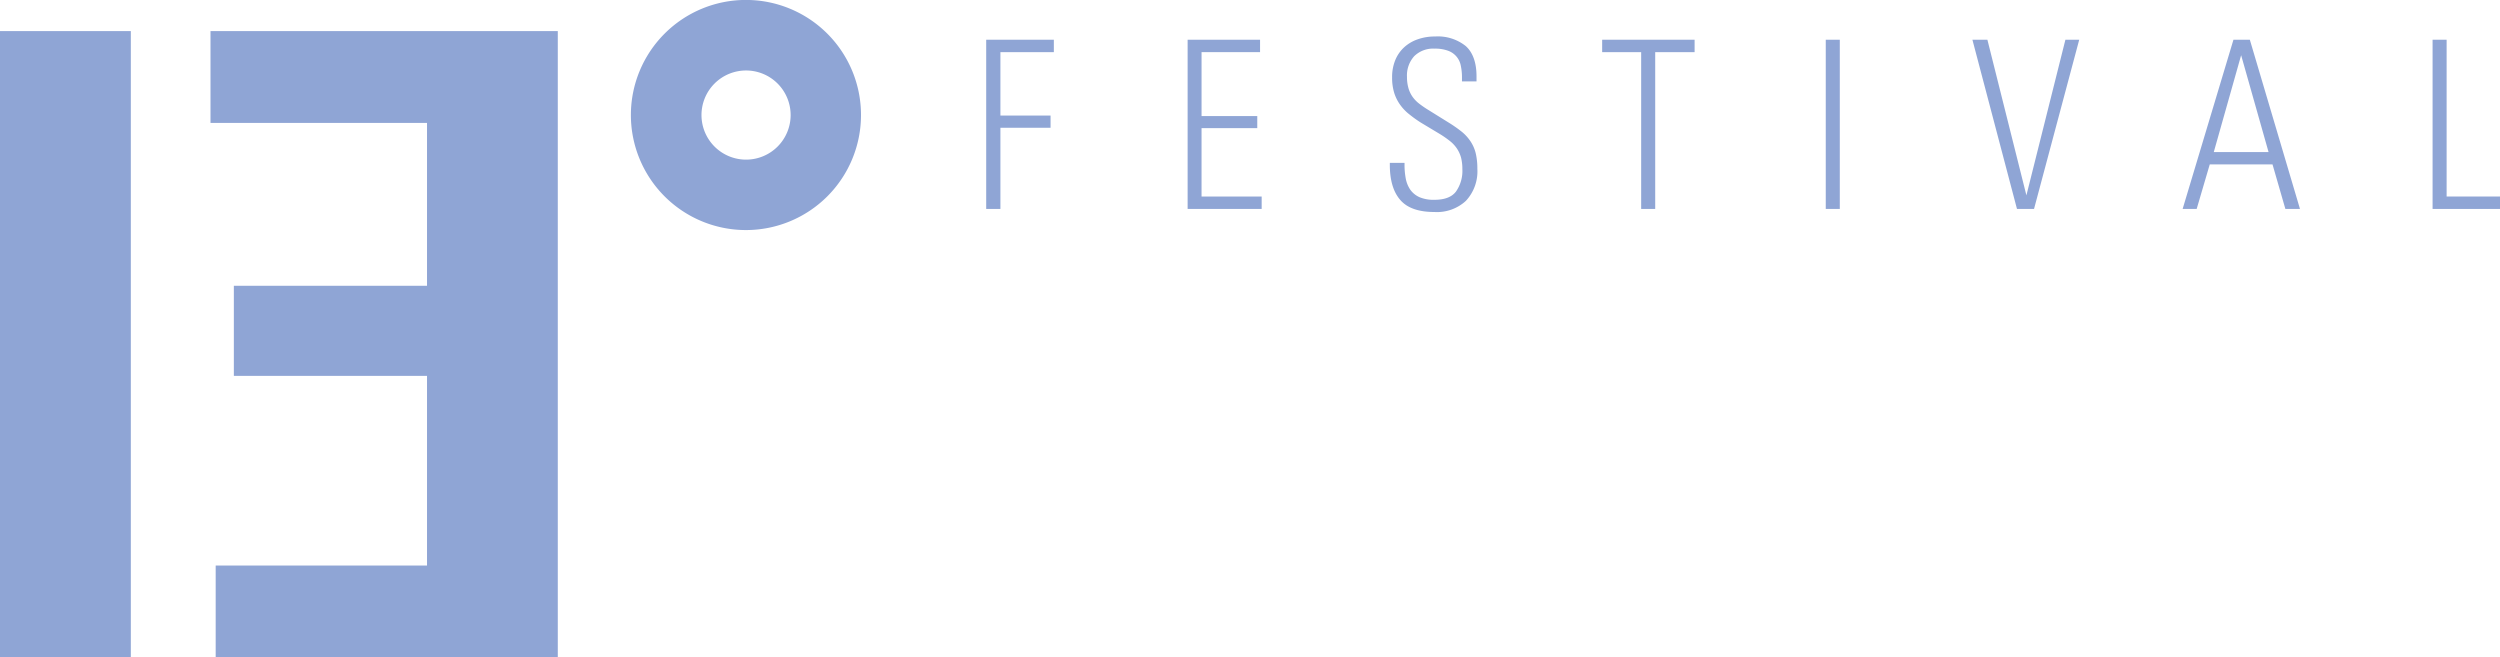 <svg id="Layer_1" data-name="Layer 1" xmlns="http://www.w3.org/2000/svg" viewBox="0 0 448.69 117.98"><defs><style>.cls-1{fill:#8fa5d5;}</style></defs><path class="cls-1" d="M179.55,9.36V20.74h9v2.19h-9V37.5H177V7.13h12.14V9.36Z"/><path class="cls-1" d="M213.15,37.5V7.13h13V9.36h-10.5V20.83h10V23h-10V35.27h10.79V37.5Z"/><path class="cls-1" d="M265.15,30.28a7.77,7.77,0,0,1-2.06,5.77,7.65,7.65,0,0,1-5.63,2q-4.29,0-6.15-2.17c-1.25-1.44-1.87-3.54-1.87-6.32v-.33h2.64v.33a13.24,13.24,0,0,0,.23,2.54,5.23,5.23,0,0,0,.84,2,4.08,4.08,0,0,0,1.64,1.3,6.43,6.43,0,0,0,2.63.46c1.85,0,3.15-.49,3.9-1.49a6.43,6.43,0,0,0,1.14-4,8.42,8.42,0,0,0-.23-2.06,5.71,5.71,0,0,0-.72-1.61,6,6,0,0,0-1.26-1.37,18.1,18.1,0,0,0-1.87-1.3L255,22A21.94,21.94,0,0,1,253,20.57a8.34,8.34,0,0,1-1.66-1.7,7.58,7.58,0,0,1-1.1-2.16,9.22,9.22,0,0,1-.39-2.81,8,8,0,0,1,.56-3.09A6.43,6.43,0,0,1,252,8.5a7,7,0,0,1,2.46-1.45,9.12,9.12,0,0,1,3.1-.5,8,8,0,0,1,5.51,1.72c1.28,1.15,1.93,3,1.93,5.42v.92h-2.61v-.67a10,10,0,0,0-.21-2.14,3.52,3.52,0,0,0-2.28-2.69,6.64,6.64,0,0,0-2.42-.38,4.85,4.85,0,0,0-3.65,1.34,5.16,5.16,0,0,0-1.31,3.74,7.18,7.18,0,0,0,.26,2,5.14,5.14,0,0,0,.73,1.55,5.8,5.8,0,0,0,1.22,1.26,18.48,18.48,0,0,0,1.7,1.16L260,22a23.1,23.1,0,0,1,2.42,1.7A7.81,7.81,0,0,1,264,25.49a6.74,6.74,0,0,1,.88,2.12A11.77,11.77,0,0,1,265.15,30.28Z"/><path class="cls-1" d="M297.07,9.36V37.5h-2.52V9.36h-7V7.13h16.59V9.36Z"/><path class="cls-1" d="M327.68,37.5V7.13h2.52V37.5Z"/><path class="cls-1" d="M365.06,37.5H362l-8-30.37h2.69l7,27.93,7-27.93h2.48Z"/><path class="cls-1" d="M410.17,37.5l-2.31-8H396.6l-2.35,8h-2.52l9.12-30.37h2.94l9,30.37ZM402.23,9.91l-4.91,17.38h9.83Z"/><path class="cls-1" d="M436.59,37.5V7.13h2.52V35.27h9.58V37.5Z"/><rect class="cls-1" y="5.58" width="23.48" height="112.4"/><polygon class="cls-1" points="37.78 5.58 37.78 22.06 76.64 22.06 76.64 51.29 41.97 51.29 41.97 67.46 76.64 67.46 76.64 101.5 38.71 101.5 38.71 117.98 100.11 117.98 100.11 5.58 37.78 5.58"/><path class="cls-1" d="M141.9,20.65a8,8,0,1,1-8-8,8,8,0,0,1,8,8m12.63,0a20.65,20.65,0,1,0-20.65,20.64,20.65,20.65,0,0,0,20.65-20.64"/></svg>